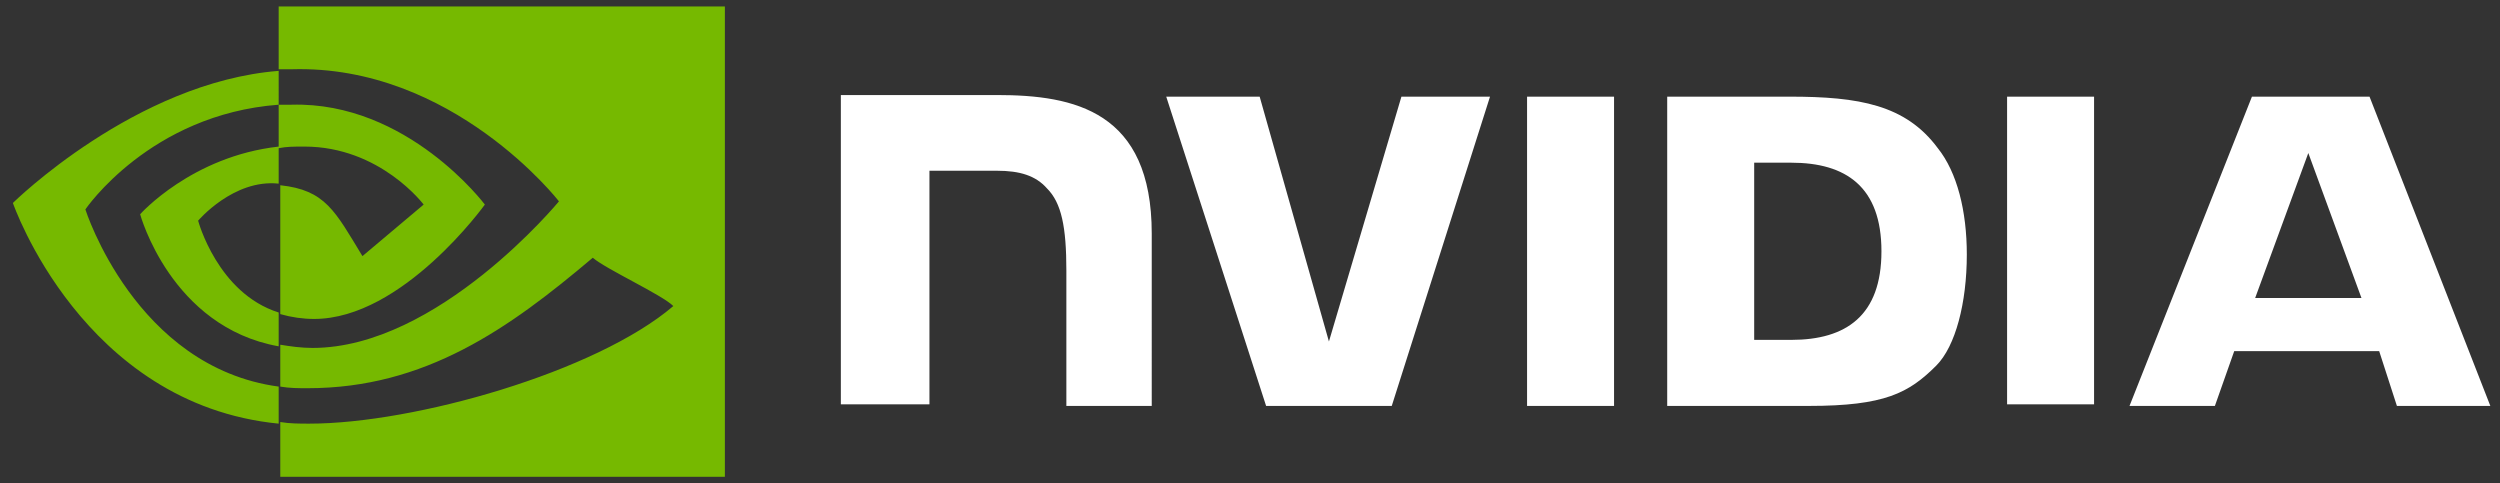 <svg xmlns="http://www.w3.org/2000/svg" xmlns:xlink="http://www.w3.org/1999/xlink" id="Layer_3" x="0" y="0" version="1.1" viewBox="0 0 155.2 30" xml:space="preserve" style="enable-background:new 0 0 155.2 30"><rect x="0" y="0" width="155.2" height="30" fill="#333333" stroke="none"/><style type="text/css">.st0{fill:#76b900}.st1{fill:#fff}</style><g id="NVIDIA_Logo"><path id="Eye_Mark" d="M17.3,9.2V6.5c0.3,0,0.5,0,0.8,0c7.2-0.2,12,6.2,12,6.2s-5.1,7.1-10.6,7.1 c-0.7,0-1.4-0.1-2.1-0.3v-8c2.8,0.3,3.4,1.6,5.1,4.4l3.8-3.2c0,0-2.7-3.6-7.4-3.6C18.2,9.1,17.8,9.1,17.3,9.2 M17.3,0.4v3.9 c0.3,0,0.5,0,0.8,0c10-0.3,16.6,8.2,16.6,8.2s-7.5,9.1-15.3,9.1c-0.7,0-1.4-0.1-2-0.2V24c0.6,0.1,1.1,0.1,1.7,0.1 c7.3,0,12.5-3.7,17.7-8.1c0.8,0.7,4.3,2.3,5,3c-4.8,4.1-16.1,7.3-22.6,7.3c-0.6,0-1.2,0-1.8-0.1v3.4H45V0.4L17.3,0.4z M17.3,19.4 v2.1c-6.7-1.2-8.6-8.2-8.6-8.2s3.2-3.6,8.6-4.2v2.3h0c-2.8-0.3-5,2.3-5,2.3S13.5,18.2,17.3,19.4 M5.3,13c0,0,4-5.9,12-6.5V4.4 C8.4,5.1,0.8,12.6,0.8,12.6s4.3,12.5,16.5,13.7V24C8.4,22.8,5.3,13,5.3,13z" class="st0"/><path id="NVIDIA" d="M94.8,6v19.2h5.4V6H94.8z M52.2,5.9v19.2h5.5V10.6h4.2c1.4,0,2.4,0.3,3.1,1.1 c0.9,0.9,1.2,2.4,1.2,5.1v8.4h5.3V14.5c0-7.6-4.8-8.6-9.6-8.6L52.2,5.9 M103.5,6v19.2h8.8c4.7,0,6.2-0.8,7.9-2.5 c1.2-1.2,1.9-3.9,1.9-6.9c0-2.7-0.6-5.1-1.8-6.6c-2-2.7-4.9-3.2-9.2-3.2H103.5z M108.9,10.1h2.3c3.4,0,5.6,1.5,5.6,5.5 s-2.2,5.5-5.6,5.5h-2.3V10.1z M87,6l-4.5,15.2L78.2,6h-5.8l6.2,19.2h7.8L92.5,6L87,6z M124.6,25.1h5.4V6h-5.4L124.6,25.1z M139.8,6 l-7.6,19.2h5.3l1.2-3.4h9l1.1,3.4h5.8L147.1,6L139.8,6z M143.3,9.5l3.3,9H140L143.3,9.5z" class="st1"/></g></svg>
